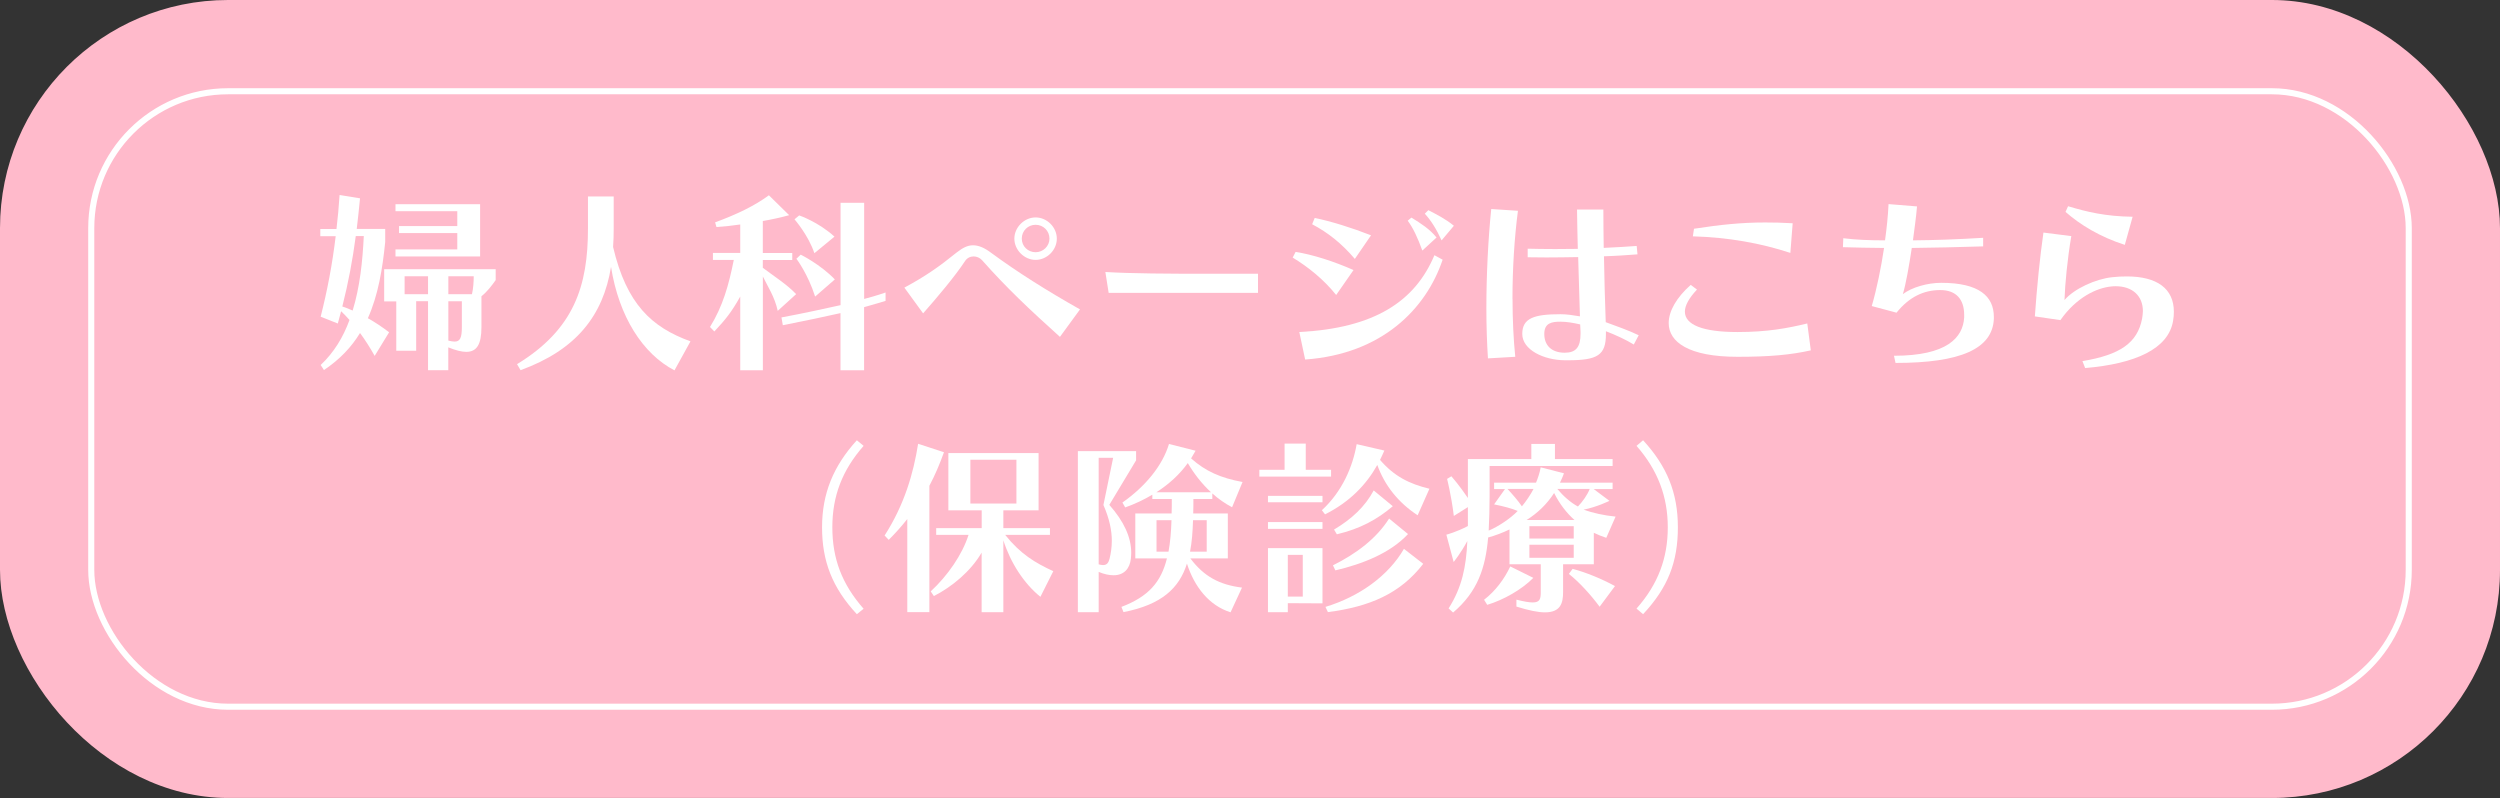 <?xml version="1.0" encoding="UTF-8"?>
<svg id="_レイヤー_1" data-name="レイヤー 1" xmlns="http://www.w3.org/2000/svg" viewBox="0 0 410.95 131.17" width="410.95" height="131.17">
  <rect x="0" y="0" width="410.95" height="131.17" fill="#333333" stroke="none"/>
  <defs>
    <style>
      .cls-1 {
        fill: none;
        stroke: #fff;
        stroke-miterlimit: 10;
      }

      .cls-2 {
        fill: #ffbacb;
      }

      .cls-2, .cls-3 {
        stroke-width: 0px;
      }

      .cls-3 {
        fill: #fff;
      }
    </style>
  </defs>
  <rect class="cls-2" width="410.95" height="131.17" rx="37.5" ry="37.5"/>
  <rect class="cls-1" x="15" y="15" width="380.95" height="101.17" rx="22.5" ry="22.5"/>
  <g>
    <path class="cls-3" d="M61.58,58.49c-.77-1.38-1.57-2.63-2.4-3.75-1.41,2.31-3.3,4.33-5.93,6.09l-.54-.83c2.21-2.08,3.72-4.61,4.74-7.4-.45-.51-.9-.99-1.38-1.44-.19.67-.35,1.35-.54,2.02l-2.82-1.12c1.09-4.29,1.92-8.62,2.47-13.23h-2.53v-1.19h2.66c.22-1.79.38-3.65.51-5.58l3.36.54c-.16,1.73-.35,3.4-.54,5.03h4.68v2.15c-.45,4.45-1.15,8.72-2.85,12.53,1.15.64,2.31,1.41,3.49,2.31l-2.37,3.88ZM58.48,38.81c-.51,3.88-1.22,7.66-2.21,11.57.58.19,1.15.42,1.7.67,1.19-3.88,1.63-8.11,1.83-12.24h-1.31ZM79.14,48.71v5.06c0,2.85-.77,4.07-2.5,4.07-.77,0-1.76-.26-2.95-.74v3.75h-3.33v-11.34h-1.95v8.14h-3.27v-8.11h-1.99v-5.29h18.33v1.79c-.61.87-1.38,1.89-2.34,2.66ZM65.01,42.15v-1.15h10.16v-2.69h-9.58v-1.15h9.58v-2.44h-10.16v-1.15h13.91v8.59h-13.91ZM70.36,45.41h-3.85v2.95h3.85v-2.95ZM73.7,45.41v2.95h3.88c.22-.93.29-2.08.29-2.95h-4.17ZM75.91,49.52h-2.21v6.47c.42.1.74.16,1.03.16.9,0,1.19-.64,1.19-2.37v-4.26Z"/>
    <path class="cls-3" d="M110.89,60.89c-5.25-2.72-9.16-8.88-10.45-17.02-1.31,8.04-5.74,13.65-14.87,16.98l-.58-.99c9.42-5.74,11.66-12.91,11.66-22.3v-5.26h4.23v5.26c0,1.06-.03,2.05-.1,3.04,2.21,9.39,6.34,13.2,12.72,15.51l-2.63,4.77Z"/>
    <path class="cls-3" d="M127.84,51.09c-.48-2.28-1.7-4.1-2.44-5.64v15.41h-3.72v-12.11c-1.44,2.56-2.37,3.72-4.26,5.74l-.71-.74c2.12-3.43,3.08-6.89,3.91-11.02h-3.43v-1.15h4.49v-4.68c-1.54.22-2.44.32-3.91.42l-.22-.77c3.56-1.31,6.5-2.72,8.84-4.45l3.33,3.27c-1.25.35-2.85.71-4.33.96v5.26h4.84v1.15h-4.84v1.28c1.73,1.31,4.01,2.76,5.48,4.33l-3.04,2.76ZM142.04,50.48v10.38h-3.88v-9.39c-2.4.54-5.99,1.31-9.48,1.99l-.22-1.28c3.59-.67,7.24-1.47,9.71-2.02v-16.82h3.88v15.8c1.99-.51,3.52-1.06,3.52-1.06v1.38s-1.99.61-3.52,1.03ZM133.87,41.63c-.99-2.98-3.27-5.58-3.27-5.58l.77-.64s3.14,1.06,5.8,3.49l-3.3,2.72ZM133.99,48.75c-1.19-3.75-3.08-6.22-3.08-6.22l.71-.67s3.2,1.57,5.61,4.07l-3.24,2.82Z"/>
    <path class="cls-3" d="M174.24,55.38c-5.09-4.58-8.78-8.07-12.82-12.62-.35-.38-.86-.61-1.38-.61-.54,0-1.09.26-1.41.77-1.63,2.47-4.45,5.83-6.89,8.59l-3.08-4.23c3.46-1.86,5.74-3.46,8.59-5.77.99-.77,1.79-1.19,2.69-1.19s1.86.38,3.04,1.28c4.23,3.11,9.04,6.15,14.55,9.26l-3.3,4.52ZM170.23,42.72c-1.86,0-3.49-1.63-3.49-3.49s1.63-3.49,3.49-3.49,3.49,1.6,3.49,3.49-1.63,3.49-3.49,3.49ZM170.23,36.95c-1.25,0-2.27.99-2.27,2.27s1.03,2.24,2.27,2.24,2.28-.99,2.28-2.24-.99-2.27-2.28-2.27Z"/>
    <path class="cls-3" d="M182.24,48.14l-.54-3.43c4.13.26,10.61.29,16.66.29h8.43v3.14h-24.55Z"/>
    <path class="cls-3" d="M219.64,48.49c-2.05-2.56-4.61-4.61-7.15-6.15l.48-.93c2.76.42,6.34,1.57,9.52,2.98l-2.85,4.1ZM214.54,59.1l-.96-4.52c12.4-.64,19.03-5.06,22.21-12.63l1.35.74c-2.72,8.11-10,15.51-22.59,16.41ZM222.71,42.56c-2.18-2.56-4.42-4.33-7.02-5.7l.42-1.03c2.69.54,6.15,1.63,9.26,2.85l-2.66,3.88ZM233.8,41.18c-.74-2.05-1.51-3.72-2.4-4.9l.61-.51c1.57.96,3.01,1.89,4.13,3.27l-2.34,2.15ZM236.97,39.52c-.83-1.83-1.73-3.27-2.76-4.39l.58-.58c1.38.71,2.79,1.41,4.2,2.56l-2.02,2.4Z"/>
    <path class="cls-3" d="M248.63,49.13c0,3.4.16,6.7.45,9.52l-4.49.26c-.16-2.44-.26-5.25-.26-8.24,0-5.45.29-11.34.8-16.31l4.39.29c-.58,4.39-.9,9.55-.9,14.48ZM268.56,56.63c-1.25-.77-3.04-1.6-4.58-2.18v.48c0,3.46-1.38,4.29-6.22,4.29h-.54c-3.49-.03-6.99-1.73-6.99-4.33s1.95-3.24,6.28-3.24c1.06,0,2.02.16,3.2.35-.1-3.17-.19-6.54-.29-9.74-1.73.03-3.59.06-5.22.06-1.19,0-2.24-.03-3.08-.03v-1.41c1.15.03,2.76.06,4.49.06,1.25,0,2.53-.03,3.75-.03-.06-2.53-.1-4.04-.13-6.47h4.33c0,2.47.03,3.91.06,6.31,1.95-.1,3.72-.19,5.42-.32l.13,1.38c-1.73.13-3.52.26-5.51.32.06,3.62.16,7.21.29,10.83,1.73.64,3.78,1.35,5.42,2.15l-.8,1.51ZM259.75,53.33c-1.12-.26-2.21-.45-3.24-.45-1.41,0-2.66.19-2.66,2.02s1.15,3.08,3.36,3.08c1.86,0,2.6-.93,2.6-3.14v-.29q-.03-.61-.06-1.22Z"/>
    <path class="cls-3" d="M285.61,58.65c-8.04,0-11.31-2.44-11.31-5.54,0-1.99,1.31-4.23,3.62-6.28l1.03.77c-1.31,1.38-1.99,2.63-1.99,3.62,0,2.15,2.88,3.36,8.65,3.36,4.87,0,8.17-.61,11.47-1.41l.58,4.42c-3.3.74-6.76,1.06-12.05,1.06ZM294.29,41.57c-4.87-1.6-10.22-2.56-16.02-2.72l.19-1.25c4.39-.67,7.79-1.03,11.7-1.03,1.41,0,2.88.03,4.52.13l-.38,4.87Z"/>
    <path class="cls-3" d="M311.59,59.67l-.26-1.19c8.72,0,11.34-2.98,11.54-6.28v-.45c0-2.47-1.25-4.07-3.94-4.07s-5.1,1.12-7.18,3.72l-4.07-1.09c.83-2.85,1.54-6.34,2.02-9.55-2.53-.03-4.81-.06-6.76-.13l.06-1.47c2.05.26,4.36.35,6.86.35.29-2.11.48-3.91.58-5.96l4.68.38c-.16,1.92-.42,3.62-.67,5.58,3.49-.03,7.34-.16,11.54-.42v1.41c-4.2.13-8.14.22-11.73.26-.45,2.95-.96,5.9-1.47,7.59,1.47-1.12,4.04-1.86,6.31-1.86,6.22,0,8.65,2.21,8.65,5.61v.32c-.22,4.93-5.48,7.24-16.15,7.24Z"/>
    <path class="cls-3" d="M342.76,60.51l-.45-1.15c6.18-1.03,9.04-2.98,9.81-6.99.06-.42.13-.83.13-1.22,0-2.5-1.7-4.1-4.49-4.1-.19,0-.38,0-.61.03-2.53.22-5.86,1.83-8.46,5.54l-4.2-.61c.32-4.61.83-9.74,1.41-13.78l4.58.58c-.64,3.81-1.03,7.82-1.12,10.51,1.63-1.89,5.13-3.46,7.82-3.75.87-.1,1.67-.13,2.44-.13,4.97,0,7.72,2.02,7.72,5.8,0,.48-.03.96-.13,1.51-.77,4.61-6.22,7.05-14.45,7.75ZM349.27,40.25c-4.07-1.31-7.34-3.3-9.74-5.42l.42-.93c3.11.93,6.12,1.67,10.61,1.73l-1.28,4.61Z"/>
    <path class="cls-3" d="M140.85,100.96c-4.06-4.37-5.72-8.74-5.72-14.28s1.85-10.06,5.72-14.31l1.11.92c-3.51,4-5.14,8.25-5.14,13.39s1.57,9.33,5.14,13.39l-1.11.89Z"/>
    <path class="cls-3" d="M152.77,79.85v20.77h-3.63v-15.3c-.92,1.17-1.94,2.31-3.05,3.42l-.68-.71c3.26-5.08,4.74-10.22,5.51-15.08l4.25,1.39c-.71,1.97-1.48,3.79-2.4,5.51ZM171.02,98.1c-2.68-2.15-4.92-5.6-6.09-9.29v11.82h-3.57v-9.79c-1.79,3.08-4.89,5.63-7.85,7.14l-.52-.77c2.77-2.55,5.2-6.06,6.22-9.29h-5.32v-1.11h7.48v-2.92h-5.48v-9.42h14.83v9.42h-5.79v2.92h7.66v1.11h-7.36c2.49,3.14,4.96,4.62,7.91,5.97l-2.12,4.22ZM167.08,75.57h-7.57v7.2h7.57v-7.2Z"/>
    <path class="cls-3" d="M182.35,82.99c2.4,2.71,3.6,5.32,3.6,7.88,0,.34-.03.65-.06.98-.18,1.63-1.14,2.71-2.83,2.71-.71,0-1.51-.15-2.46-.55v6.62h-3.42v-26.47h9.57v1.51l-4.4,7.32ZM180.6,75.26v17.51c.28.06.49.12.71.12.68,0,.92-.43,1.08-1.05.22-.89.37-1.88.37-2.95,0-1.66-.37-3.57-1.38-5.88l1.6-7.76h-2.37ZM202.54,83.39c-1.17-.62-2.28-1.39-3.26-2.28v.92h-3.11c0,.8,0,1.6-.03,2.37h5.69v7.39h-6.16c2.25,2.99,4.8,4.34,8.49,4.8l-1.88,4.06c-3.54-1.11-5.94-4.19-7.17-8-1.26,4-4.12,6.74-10.43,7.97l-.34-.86c4.46-1.69,6.52-4.09,7.48-7.97h-5.2v-7.39h5.97c.03-.74.03-1.54.03-2.37h-3.2v-.71c-1.35.8-2.83,1.51-4.46,2.09l-.46-.8c3.82-2.68,6.59-6.09,7.66-9.63l4.37,1.11c-.25.43-.49.86-.74,1.26,2.37,2.12,4.89,3.23,8.46,3.88l-1.72,4.15ZM195.25,76.12c-1.35,1.88-3.11,3.48-5.17,4.8h8.99c-1.57-1.45-2.83-3.11-3.82-4.8ZM190.11,85.51v5.17h1.97c.28-1.51.43-3.23.49-5.17h-2.46ZM198.36,85.51h-2.25c-.06,1.88-.18,3.6-.49,5.17h2.74v-5.17Z"/>
    <path class="cls-3" d="M207.01,78.34v-1.11h4.15v-4.31h3.48v4.31h4.16v1.11h-11.79ZM208.43,82.56v-1.05h8.96v1.05h-8.96ZM208.43,86.93v-1.11h8.96v1.11h-8.96ZM211.69,99.15v1.48h-3.26v-10.53h8.96v9.08l-5.69-.03ZM214.15,91.21h-2.46v6.86h2.46v-6.86ZM233.05,84.71c-3.17-2.06-5.45-4.92-6.65-8.28-1.82,3.26-4.55,6.09-8.59,8.12l-.52-.68c3.35-3.08,5.08-7.17,5.72-10.86l4.55,1.05c-.22.52-.46,1.02-.71,1.54,2.31,2.68,4.8,3.94,8.12,4.74l-1.94,4.37ZM218.28,100.62l-.4-.86c5.57-1.69,10.34-5.11,12.9-9.54l3.17,2.46c-3.79,4.92-8.83,7.05-15.67,7.94ZM219.51,93.76l-.4-.83c3.88-1.94,7.14-4.4,9.23-7.69l3.11,2.55c-2.92,3.14-7.48,4.92-11.94,5.97ZM219.75,87.82l-.46-.77c2.89-1.72,5.08-3.75,6.52-6.43l3.14,2.59c-2.59,2.19-5.32,3.69-9.2,4.62Z"/>
    <path class="cls-3" d="M264.05,88.41c-.68-.22-1.35-.49-2.06-.83v5.17h-5.05v4.56c0,1.79-.37,3.35-2.99,3.35-1.11,0-2.62-.31-4.68-.95v-1.14c1.23.31,2.09.46,2.68.46,1.2,0,1.32-.62,1.32-1.72v-4.56h-5.14v-5.72c-.98.49-2.46,1.05-3.51,1.32-.43,5.02-1.75,8.93-5.76,12.34l-.74-.68c2.22-3.48,2.89-6.89,3.08-11.08-1.11,2.06-2.25,3.45-2.25,3.45l-1.2-4.49s1.6-.4,3.54-1.42v-3.11l-2.31,1.45c-.43-3.48-1.11-6.09-1.11-6.09l.71-.43s1.35,1.54,2.71,3.57v-6.4h10.43v-2.49h3.88v2.49h9.48v1.14h-20.22v4.86c0,2.03-.06,4.03-.15,5.76,1.51-.62,3.6-2,4.77-3.23-.95-.4-2.31-.77-3.88-1.08l1.79-2.52h-1.79v-1.05h6.89c.25-.58.62-1.63.77-2.52l3.82.98c-.18.55-.43,1.05-.65,1.54h8.65v1.05h-3.11l2.59,1.94s-2.06,1.02-4.25,1.45c1.54.55,3.35.95,5.26,1.14l-1.54,3.51ZM244.47,99.42l-.52-.83c1.88-1.45,3.32-3.39,4.31-5.48l3.79,1.88c-1.91,1.94-4.92,3.63-7.57,4.43ZM247.8,80.37c.8.86,1.72,1.91,2.37,2.86.65-.77,1.48-2,1.91-2.86h-4.28ZM255.46,81.05c-1.2,1.85-2.71,3.29-4.52,4.43h7.88c-1.26-1.11-2.43-2.59-3.35-4.43ZM258.69,86.5h-7.29v2.03h7.29v-2.03ZM258.69,89.54h-7.29v2.15h7.29v-2.15ZM255.99,80.37c.98,1.17,2.19,2.25,3.39,2.89.77-.8,1.54-1.88,1.94-2.89h-5.32ZM262.94,99.73c-1.38-1.88-3.32-4.03-5.05-5.39l.62-.83c2.22.58,4.89,1.69,6.96,2.83l-2.52,3.39Z"/>
    <path class="cls-3" d="M270.09,100.96l-1.08-.92c3.57-4.03,5.14-8.34,5.14-13.36s-1.63-9.39-5.14-13.39l1.08-.92c3.91,4.25,5.72,8.62,5.72,14.31s-1.63,9.91-5.72,14.28Z"/>
  </g>
</svg>